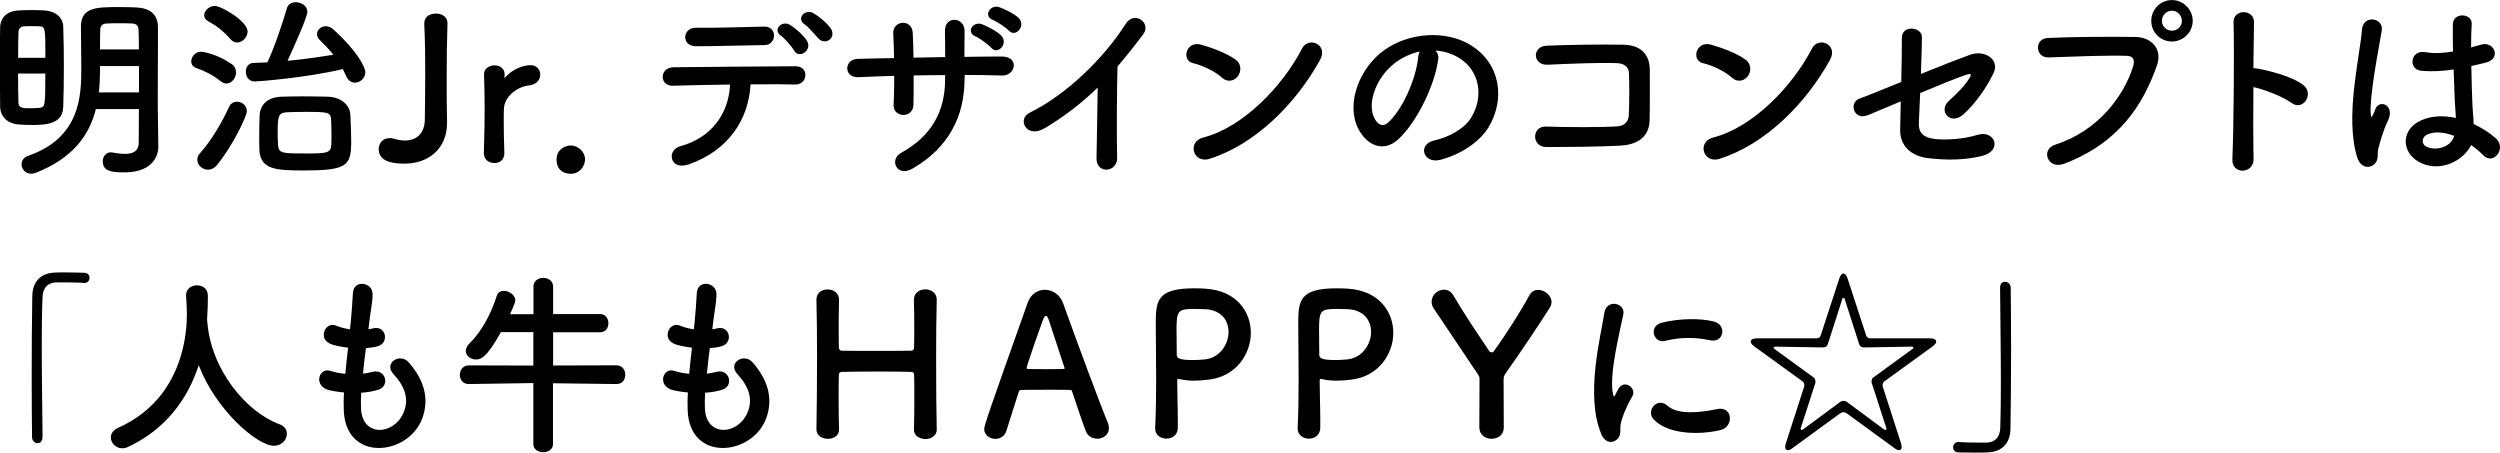 <?xml version="1.0" encoding="UTF-8"?><svg id="_イヤー_2" xmlns="http://www.w3.org/2000/svg" viewBox="0 0 407.11 73.7"><g id="_イヤー_1-2"><path d="M5.05,20.35c-.77,0-1.5-.03-2.21-.1-1.63-.16-2.82-1.31-2.82-2.94-.03-2.21-.03-4.99-.03-7.62,0-1.92,0-3.74,.03-5.22C.06,2.88,1.12,1.79,3.04,1.7c.71-.03,1.44-.06,2.14-.06s1.44,.03,2.05,.06c1.82,.1,3.04,1.15,3.07,2.66,.06,1.82,.1,3.97,.1,6.11,0,2.46-.03,4.9-.1,6.88-.06,2.72-2.43,3.01-5.25,3.01Zm2.34-10.94c0-4.7,0-5.12-.96-5.12-.35-.03-.83-.03-1.28-.03s-.89,0-1.25,.03c-.54,0-.89,.45-.89,.9-.03,1.12-.06,2.62-.06,4.22H7.39Zm-4.45,2.56c0,1.76,.03,3.42,.06,4.7,0,.96,.7,.96,2.08,.96,.42,0,.86-.03,1.25-.06,1.05-.1,1.05-.22,1.05-5.6H2.94Zm22.85,11.78v.06c0,1.89-1.25,4.26-5.54,4.26-1.76,0-3.52-.06-3.52-1.79,0-.74,.48-1.47,1.31-1.47,.1,0,.19,0,.29,.03,.71,.13,1.41,.22,2.02,.22,1.28,0,2.24-.42,2.24-1.86,0-1.6,.03-3.49,.03-5.44h-7.01c-1.06,4.22-3.68,7.97-9.76,10.37-.29,.1-.54,.16-.77,.16-.96,0-1.57-.77-1.57-1.54,0-.54,.32-1.12,1.09-1.38,8.48-2.94,8.64-9.79,8.64-14.27,0-2.27-.06-4.45-.06-6.72,0-3.17,2.37-3.23,6.27-3.23,.93,0,1.89,.03,2.72,.06,2.18,.1,3.52,1.06,3.55,3.17v2.27c0,3.01-.03,6.21-.03,9.06,0,1.25,0,2.43,.03,3.52l.06,4.51Zm-3.17-12.99h-6.33v.51c0,1.28-.06,2.53-.19,3.78h6.53v-4.29Zm0-2.72c0-1.15-.03-2.24-.06-3.2-.03-.74-.45-1.02-1.19-1.02-.54-.03-1.25-.03-1.92-.03s-1.38,0-1.95,.03c-.74,0-1.15,.29-1.18,1.02-.03,1.09-.03,2.14-.03,3.2h6.33Zm13.35,5.22c-1.41-1.12-2.62-1.7-4-2.18-.57-.19-.83-.64-.83-1.09,0-.74,.67-1.57,1.6-1.57,.16,0,2.46,.26,4.99,2.02,.51,.35,.71,.86,.71,1.34,0,.93-.71,1.82-1.57,1.82-.29,0-.58-.1-.9-.35Zm-2.14,14.37c-.9,0-1.7-.77-1.7-1.63,0-.32,.13-.7,.42-1.02,1.92-2.18,3.52-4.9,4.74-7.55,.26-.61,.8-.86,1.31-.86,.8,0,1.6,.61,1.6,1.5s-2.3,5.63-4.83,8.77c-.48,.58-1.02,.8-1.54,.8Zm3.71-21.25c-1.31-1.5-2.46-2.27-3.62-2.91-.48-.26-.67-.61-.67-.96,0-.77,.8-1.54,1.73-1.54,1.09,0,5.34,2.5,5.34,4.16,0,.93-.83,1.79-1.7,1.79-.38,0-.77-.16-1.09-.54Zm3.87,6.88c-.89,0-1.38-.8-1.38-1.6,0-.7,.42-1.41,1.25-1.41,.74-.03,1.5-.06,2.27-.1,1.25-2.69,2.46-6.43,3.17-8.8,.19-.7,.8-.99,1.44-.99,.9,0,1.89,.61,1.89,1.54s-2.34,6.08-3.23,8c2.56-.22,5.12-.61,7.46-.99-.64-.83-1.38-1.57-2.18-2.37-.35-.32-.48-.67-.48-.99,0-.7,.67-1.28,1.44-1.28,.38,0,.8,.16,1.18,.48,3.97,3.58,5.25,6.21,5.25,7.01,0,.99-.87,1.7-1.7,1.7-.54,0-1.05-.29-1.38-.99-.19-.42-.38-.83-.58-1.22-5.89,1.41-13.79,2.02-14.43,2.02Zm8.35,14.5c-4.64,0-7.39-.06-7.52-3.36-.03-.77-.03-1.5-.03-2.21,0-1.12,.03-2.21,.06-3.3,.06-1.86,1.31-3.04,3.49-3.14,.96-.03,2.14-.06,3.39-.06,1.5,0,3.07,.03,4.29,.06,1.95,.06,3.55,1.22,3.62,3.01,.06,1.44,.13,2.88,.13,4.29,0,3.87-.64,4.7-7.42,4.7Zm4.22-5.7c0-.86-.03-1.76-.06-2.53-.06-1.28-.48-1.31-4.32-1.31-1.09,0-2.18,.03-2.91,.06-1.47,.1-1.47,.74-1.47,3.87,0,.51,.03,1.02,.06,1.5,.1,1.34,.77,1.34,4.42,1.34,3.42,0,4.19-.03,4.25-1.41,.03-.48,.03-.99,.03-1.54Zm15.27-9.7c0-2.85-.03-5.63-.16-8.45-.03-.83,.48-1.7,1.92-1.7,.93,0,1.86,.51,1.86,1.57v.06c-.1,2.94-.13,5.92-.13,9.02,0,2.21,0,4.51,.06,6.91v.22c0,4.38-3.17,6.66-6.94,6.66-2.62,0-4.19-.67-4.19-2.37,0-.93,.64-1.79,1.79-1.79,.26,0,.54,.03,.83,.13,.58,.19,1.15,.26,1.66,.26,1.89,0,3.17-1.15,3.23-3.33,.03-2.5,.06-4.86,.06-7.2Zm9.54,12.61v-.06c.1-3.04,.13-5.15,.13-7.04s-.03-3.58-.1-5.73v-.06c0-.96,.93-1.44,1.73-1.44s1.63,.48,1.63,1.5c0,.13-.03,.22-.03,.32v.13c0,.06,0,.1,.03,.1,0,0,.06-.03,.13-.13,1.28-1.41,3.01-1.95,4.1-1.95,.99,0,1.57,.74,1.57,1.54s-.58,1.63-1.82,1.76c-1.89,.19-4,1.76-4.1,3.78-.03,.58-.03,1.25-.03,2.11,0,1.25,.03,2.85,.1,5.12,.03,.67-.35,1.63-1.63,1.63-.86,0-1.7-.54-1.7-1.57Zm11.84,.99c0-1.63,1.41-2.27,2.3-2.27,1.28,0,2.34,1.09,2.34,2.24,0,1.06-.8,2.37-2.34,2.37-.29,0-2.3-.03-2.3-2.34Zm21.54,.8c-3.13,1.09-3.65-2.34-1.41-2.94,5.09-1.38,7.9-5.28,8.13-10.05-3.55,.03-7.07,.13-9.31,.19-1.09,.03-1.66-.67-1.66-1.44s.58-1.57,1.82-1.57c4.54-.06,14.62-.13,19.84-.16,1.12,0,1.63,.77,1.57,1.54-.06,.77-.64,1.47-1.76,1.44-1.73-.06-4.35-.06-7.17-.03-.29,5.79-3.71,10.82-10.05,13.02Zm1.15-19.23c-2.4,0-2.24-3.04,.03-3.01,4.03,.03,6.88-.1,11.07-.19,1.12-.03,1.63,.74,1.63,1.47s-.54,1.54-1.5,1.54c-4.41,.06-7.81,.19-11.23,.19Zm16,.7c-.32-.58-1.57-2.02-2.14-2.4-1.44-1.02,.16-2.59,1.5-1.76,.77,.48,2.18,1.66,2.72,2.56,.96,1.57-1.31,3.04-2.08,1.6Zm3.97-1.95c-.54-.58-1.66-1.92-2.24-2.3-1.47-.96,.06-2.62,1.44-1.82,.77,.45,2.21,1.6,2.79,2.46,.99,1.54-.87,2.85-1.98,1.66Zm23.78,6.56c0,6.11-2.59,11.23-8.48,14.62-2.56,1.47-3.84-1.47-1.86-2.56,4.96-2.72,7.17-6.78,7.17-11.93v-.74c-1.73,0-3.42,.03-5.12,.06,0,1.82,0,3.52-.03,4.77-.03,1.09-.8,1.66-1.63,1.66s-1.66-.58-1.6-1.63c.06-1.31,.1-2.98,.1-4.74-2.02,.06-4,.13-5.79,.22-2.5,.13-2.4-2.91-.19-2.98,1.92-.06,3.94-.1,5.95-.13-.03-1.5-.06-2.91-.13-4-.1-2.18,3.04-2.43,3.17-.13,.06,1.06,.1,2.5,.13,4.06,1.73-.03,3.42-.06,5.15-.1,0-1.66,0-3.23-.03-4.13-.13-2.66,3.23-2.5,3.2-.03-.03,1.28-.03,2.69-.03,4.13,2.05-.03,4.1-.06,6.02-.06,3.01-.03,2.33,3.17,.1,3.1-1.98-.06-4-.1-6.08-.1v.61Zm1.79-6.91c-1.6-.67-.42-2.53,1.06-1.98,.83,.32,2.43,1.12,3.14,1.86,1.21,1.31-.61,3.2-1.63,1.98-.42-.48-1.92-1.6-2.56-1.86Zm2.82-2.69c-1.6-.61-.45-2.56,1.02-2.08,.83,.29,2.46,1.06,3.17,1.76,1.28,1.25-.48,3.26-1.57,2.08-.42-.48-1.98-1.5-2.62-1.76Zm8.45,17.63c-2.94,1.79-4.61-1.47-2.43-2.53,5.89-2.88,12-8.77,15.62-14.46,1.41-2.21,4.22-.16,2.85,1.7-1.44,1.92-2.82,3.65-4.19,5.25-.1,3.26-.16,11.65-.06,14.85,.06,2.43-3.39,2.72-3.36,.1,.03-2.56,.16-7.78,.19-11.52-2.53,2.46-5.28,4.61-8.61,6.62Zm28.86-8.22c-1.18-1.09-3.23-2.02-4.73-2.37-1.92-.45-1.12-3.68,1.31-3.01,1.7,.48,4.1,1.34,5.63,2.43,.99,.7,.93,1.92,.42,2.66-.51,.74-1.63,1.18-2.62,.29Zm-1.98,13.21c-2.72,.86-3.74-2.78-1.09-3.46,6.43-1.63,12.9-8.26,16.13-14.53,1.03-1.98,4.32-.64,2.91,1.89-3.97,7.2-10.59,13.76-17.95,16.09Zm37.18-16.16c-.51,4.06-3.39,10.11-6.46,12.96-2.46,2.27-5.15,1.02-6.56-1.73-2.02-3.97,.13-9.92,4.42-12.89,3.94-2.72,9.79-3.17,13.82-.74,4.96,2.98,5.76,8.86,2.98,13.44-1.5,2.46-4.64,4.45-7.81,5.28-2.81,.74-3.81-2.5-1.05-3.14,2.43-.54,4.89-1.92,5.95-3.58,2.27-3.58,1.41-7.78-1.76-9.79-1.25-.8-2.59-1.18-3.97-1.28,.35,.32,.54,.83,.45,1.47Zm-7.1,.61c-2.98,2.3-4.58,6.56-3.23,9.02,.48,.93,1.31,1.41,2.11,.7,2.4-2.11,4.64-7.2,4.96-10.66,.03-.38,.13-.74,.29-.99-1.47,.32-2.91,.99-4.13,1.92Zm36.67,13.41c-3.39,.19-8.67,.22-11.97,.22-2.4,0-2.4-3.42-.03-3.33,3.42,.13,9.25,.13,11.62-.03,.96-.06,1.79-.61,1.86-1.79,.1-1.92,.1-5.18,.03-6.85-.03-1.06-.8-1.63-2.02-1.66-2.82-.1-7.87,.1-11.2,.26-2.5,.13-2.62-3.01-.16-3.1,3.52-.16,9.28-.22,12.48-.16,3.17,.06,4.29,1.95,4.29,4.1,0,1.95,.03,5.34-.03,8.19-.06,3.07-2.43,4.03-4.86,4.16Zm18.27-11.07c-1.18-1.09-3.23-2.02-4.73-2.37-1.92-.45-1.12-3.68,1.31-3.01,1.7,.48,4.1,1.34,5.63,2.43,.99,.7,.93,1.92,.42,2.66-.51,.74-1.63,1.18-2.62,.29Zm-1.98,13.21c-2.72,.86-3.74-2.78-1.09-3.46,6.43-1.63,12.9-8.26,16.13-14.53,1.03-1.98,4.32-.64,2.91,1.89-3.97,7.2-10.59,13.76-17.95,16.09Zm24.06-7.1c-2.21,.93-3.17-2.11-1.19-2.75,.64-.19,3.42-1.34,6.69-2.66,.06-2.62,.1-5.28,.1-7.2,0-2.14,3.26-1.79,3.26-.13s-.1,3.84-.16,6.02c3.29-1.34,6.53-2.59,8.06-3.14,2.37-.83,4.8,.83,3.78,2.98-1.09,2.3-2.91,4.93-4.89,6.72-2.11,1.92-4.19-.51-2.43-2.14,1.21-1.12,2.43-2.24,3.33-3.65,.57-.86,.16-.83-.45-.64-1.12,.35-4.29,1.63-7.52,2.98-.1,1.95-.16,3.71-.22,4.9-.06,1.57,.73,2.37,2.65,2.59,1.7,.19,4.61,.03,6.88-.67,2.85-.9,4.26,2.62,.64,3.46-2.91,.67-5.73,.67-8.7,.32-2.82-.35-4.58-2.08-4.51-4.7,.03-1.12,.06-2.72,.1-4.54-2.65,1.12-4.86,2.05-5.41,2.27Zm30.56,4.8c7.07-2.24,11.26-8.06,12.7-12.77,.26-.86,.16-1.66-1.02-1.7-3.13-.1-8.19,.1-12.8,.26-2.11,.06-2.34-3.07-.06-3.17,4.22-.19,10.21-.22,14.27-.16,2.59,.03,4.42,1.98,3.49,4.61-2.24,6.4-6.14,12.61-15.1,16.03-2.72,1.02-3.9-2.33-1.47-3.1Zm19.01-16.8c-1.86,0-3.36-1.5-3.36-3.36s1.5-3.39,3.36-3.39,3.39,1.54,3.39,3.39-1.54,3.36-3.39,3.36Zm0-5.02c-.9,0-1.63,.77-1.63,1.66s.74,1.6,1.63,1.6,1.63-.7,1.63-1.6-.74-1.66-1.63-1.66Zm13.31,24.06c.06,2.59-3.58,2.69-3.46,.13,.22-5.18,.32-17.73,.19-22.33-.06-2.18,3.39-2.14,3.33,.03-.03,1.57-.06,4.35-.1,7.49,.16,0,.35,0,.54,.03,1.79,.29,5.95,1.31,7.68,2.78,1.66,1.41-.16,4.19-1.98,2.85-1.38-1.02-4.54-2.27-6.24-2.59-.03,4.42-.03,9.02,.03,11.62Zm16.87-.16c-1.02-3.23-.93-7.36-.51-11.23,.42-3.87,1.12-7.46,1.28-9.54,.19-2.59,3.55-1.95,3.23,.06-.22,1.44-.77,4.22-1.19,6.94s-.73,5.41-.61,6.69c.06,.58,.1,.67,.42,.03,.1-.19,.32-.77,.38-.93,.74-1.54,3.17-.45,2.02,1.95-.42,.86-.74,1.73-.99,2.53-.26,.8-.45,1.5-.58,2.02-.26,.9,.16,1.79-.64,2.56-.83,.77-2.27,.64-2.81-1.09Zm9.95,.67c-2.78-1.6-2.85-5.25,.48-6.72,1.73-.77,3.68-.8,5.63-.38,0-.51-.06-.99-.1-1.6-.1-1.31-.16-3.78-.26-6.3-1.73,.26-3.42,.38-5.25,.22-2.21-.19-1.82-3.46,.64-3.04,1.41,.26,2.94,.16,4.51-.1-.03-1.79-.06-3.42-.03-4.42,.06-2.08,3.2-1.79,3.07-.06-.06,.9-.1,2.24-.1,3.81,.54-.16,1.12-.29,1.63-.45,2.08-.64,3.46,2.27,.71,2.94-.77,.19-1.54,.38-2.3,.54,.03,2.5,.13,4.99,.19,6.56,.03,.8,.16,1.86,.19,2.88,1.34,.64,2.62,1.44,3.62,2.34,1.82,1.66-.45,4.45-2.05,2.75-.58-.58-1.25-1.15-1.98-1.66-1.22,2.53-5.12,4.67-8.61,2.69Zm5.82-4.19c-1.6-.61-3.2-.77-4.42-.19-.77,.35-.96,1.44-.19,1.89,1.54,.86,4.13,.19,4.64-1.7h-.03ZM6.91,71.21c0,.67-.38,.96-.8,.96s-.86-.35-.89-.93c-.03-2.75-.06-6.08-.06-9.54,0-4.77,.03-9.7,.1-13.5,.03-2.21,1.25-3.71,3.62-3.81,.54-.03,1.06-.03,1.57-.03,1.12,0,2.11,.03,3.26,.06,.61,0,.87,.42,.87,.83s-.29,.83-.83,.83h-.13c-.19-.03-1.09-.1-4.42-.1-1.28,.03-2.21,.74-2.27,2.37-.1,2.11-.13,4.99-.13,8.13,0,4.99,.1,10.59,.13,14.69v.03Zm26.82-19.04c.03,.06,.03,.16,.03,.26,.61,7.84,6.37,14.66,11.71,16.64,.89,.32,1.25,.93,1.25,1.57,0,.96-.83,1.95-2.11,1.95-2.72,0-9.47-5.82-12.25-13.12-1.79,5.54-5.41,10.46-11.52,13.31-.32,.16-.64,.22-.93,.22-1.06,0-1.86-.86-1.86-1.76,0-.61,.35-1.18,1.18-1.57,10.91-4.86,11.2-16.09,11.2-18.5,0-.96-.06-2.05-.13-3.01v-.1c0-1.06,.9-1.6,1.79-1.6s1.76,.54,1.76,1.7-.03,2.5-.13,3.87v.13Zm25.06,14.37c.19,4.58,5.18,4.38,6.85,.83,1.12-2.4,.22-4.51-1.57-6.46-1.66-1.82,1.09-3.52,2.5-1.89,2.5,2.88,3.39,5.92,2.18,9.15-2.3,6.08-12.51,7.14-12.77-1.41-.03-.9-.03-1.86,.03-2.85-1.15-.1-2.05-.29-2.46-.38-2.59-.7-1.6-3.74,.22-3.14,.74,.22,1.57,.42,2.46,.48,.13-1.41,.29-2.82,.45-4.25-1.22-.16-2.24-.38-2.66-.54-2.43-.83-1.02-3.78,.67-3.07,.7,.29,1.5,.51,2.3,.61,.03-.38,.1-.8,.13-1.18,.19-2.02,.26-3.23,.35-4.74,.16-2.24,3.2-1.73,3.2,.16,0,1.5-.32,2.72-.54,4.61-.03,.38-.1,.77-.13,1.15,.29-.03,.54-.1,.8-.16,2.08-.48,2.62,2.37,.74,2.91-.64,.19-1.28,.26-1.95,.32-.19,1.44-.35,2.82-.48,4.16,.54-.06,1.05-.16,1.54-.29,2.11-.58,2.91,2.24,1.02,2.88-.86,.29-1.86,.45-2.85,.51-.06,.93-.06,1.79-.03,2.59Zm41.6-4l-10.34-.13v9.92c0,.86-.8,1.31-1.6,1.31s-1.6-.45-1.6-1.31v-9.95l-10.5,.16h-.03c-.96,0-1.44-.77-1.44-1.5s.48-1.54,1.47-1.54l10.5,.03v-5.44h-5.28c-2.43,4.38-3.39,4.45-4.06,4.45-.9,0-1.66-.61-1.66-1.41,0-.38,.19-.8,.61-1.22,2.18-2.14,3.55-5.02,4.45-7.78,.19-.54,.64-.77,1.12-.77,.86,0,1.89,.67,1.89,1.57,0,.29-.54,1.54-.86,2.24h3.81v-4.51c0-.93,.8-1.41,1.57-1.41,.83,0,1.63,.48,1.63,1.41v4.48h7.62c.93,0,1.38,.74,1.38,1.5s-.45,1.47-1.38,1.47h-7.62v5.41l10.34-.03c.93,0,1.41,.77,1.41,1.54s-.45,1.5-1.38,1.5h-.03Zm14.4,4c.19,4.58,5.18,4.38,6.85,.83,1.12-2.4,.22-4.51-1.57-6.46-1.66-1.82,1.09-3.52,2.5-1.89,2.5,2.88,3.39,5.92,2.18,9.15-2.3,6.08-12.51,7.14-12.77-1.41-.03-.9-.03-1.86,.03-2.85-1.15-.1-2.05-.29-2.46-.38-2.59-.7-1.6-3.74,.22-3.14,.74,.22,1.57,.42,2.46,.48,.13-1.41,.29-2.82,.45-4.25-1.22-.16-2.24-.38-2.66-.54-2.43-.83-1.02-3.78,.67-3.07,.7,.29,1.5,.51,2.3,.61,.03-.38,.1-.8,.13-1.18,.19-2.02,.26-3.23,.35-4.74,.16-2.24,3.2-1.73,3.2,.16,0,1.5-.32,2.72-.54,4.61-.03,.38-.1,.77-.13,1.15,.29-.03,.54-.1,.8-.16,2.08-.48,2.62,2.37,.74,2.91-.64,.19-1.28,.26-1.95,.32-.19,1.44-.35,2.82-.48,4.16,.54-.06,1.05-.16,1.54-.29,2.11-.58,2.91,2.24,1.02,2.88-.86,.29-1.86,.45-2.85,.51-.06,.93-.06,1.79-.03,2.59Zm37.76,3.39c0,1.02-.93,1.57-1.86,1.57-.93-.03-1.86-.51-1.86-1.54v-.06c.06-1.86,.06-3.68,.06-5.21s0-2.82-.03-3.52c0-.51-.13-.58-.61-.61-1.12-.03-3.01-.06-4.96-.06-2.37,0-4.83,.03-6.08,.06-.26,0-.61,.03-.61,.51-.03,.74-.03,2.14-.03,3.9,0,1.47,0,3.17,.06,4.93v.06c0,1.02-.9,1.5-1.82,1.5s-1.86-.51-1.86-1.54v-.03c.06-3.39,.1-7.62,.1-11.62,0-3.58-.03-6.97-.1-9.41-.03-1.02,.7-1.73,1.82-1.73,.93,0,1.86,.58,1.86,1.66v.06c-.03,1.63-.06,3.23-.06,4.58s.03,2.4,.03,3.07c0,.48,.26,.61,.51,.61,.8,.03,3.01,.03,5.34,.03s4.74,0,5.89-.03c.38,0,.51-.22,.51-.58,.03-.64,.03-1.73,.03-3.07s0-2.98-.06-4.61c-.03-1.06,.83-1.73,1.86-1.73,.93,0,1.86,.58,1.86,1.66v.06c-.06,2.34-.1,5.76-.1,9.25,0,4.48,.03,9.09,.1,11.77v.03Zm26.11,1.5c-.74,0-1.5-.35-1.82-1.18-.38-.93-1.25-3.49-2.24-6.46-.06-.19-.13-.29-.32-.29-.51-.03-1.82-.03-3.26-.03-1.92,0-4.06,0-4.74,.03-.16,0-.32,.1-.38,.29-.8,2.53-1.54,4.83-2.02,6.37-.29,.9-1.03,1.31-1.79,1.31-.89,0-1.82-.61-1.82-1.6,0-.58,.8-2.91,7.07-20.54,.51-1.47,1.66-2.14,2.82-2.14,1.21,0,2.46,.77,2.97,2.21,2.05,5.76,6.18,16.89,7.26,19.39,.13,.32,.19,.64,.19,.93,0,1.09-.96,1.73-1.92,1.73Zm-5.34-11.62c-.99-3.01-1.95-5.92-2.46-7.49-.19-.58-.35-.9-.54-.9-.16,0-.35,.29-.58,.93-.48,1.28-2.56,7.26-2.56,7.55,0,.13,.06,.19,.26,.19,.64,0,1.82,.03,2.94,.03s2.27-.03,2.72-.03c.19,0,.26-.03,.26-.13,0-.03,0-.1-.03-.16Zm16.61,11.62c-.9,0-1.82-.58-1.82-1.63v-.1c.13-2.5,.16-5.31,.16-8.03,0-3.3-.06-6.43-.06-8.67,0-3.94,.03-6.05,6.3-6.05,.67,0,1.31,.03,1.79,.06,5.06,.32,7.39,3.74,7.39,7.2s-2.46,7.17-6.94,7.62c-.77,.1-1.5,.16-2.3,.16-.74,0-1.54-.06-2.37-.26-.1-.03-.16-.03-.22-.03-.1,0-.16,.03-.16,.35,0,1.98,.1,4.26,.1,6.37v1.25c-.03,1.22-.93,1.76-1.86,1.76Zm4.48-21.12c-2.59,0-2.82,.32-2.82,3.33,0,1.12,.03,2.43,.03,3.55v.54c0,.54,.26,.9,2.59,.9,.61,0,1.28-.03,1.95-.1,2.43-.22,3.9-2.43,3.9-4.48,0-1.92-1.25-3.71-4.13-3.71,0,0-.77-.03-1.54-.03Zm18.72,21.12c-.9,0-1.82-.58-1.82-1.63v-.1c.13-2.5,.16-5.31,.16-8.03,0-3.3-.06-6.43-.06-8.67,0-3.94,.03-6.05,6.3-6.05,.67,0,1.31,.03,1.79,.06,5.05,.32,7.39,3.74,7.39,7.2s-2.46,7.17-6.94,7.62c-.77,.1-1.5,.16-2.3,.16-.74,0-1.54-.06-2.37-.26-.1-.03-.16-.03-.22-.03-.1,0-.16,.03-.16,.35,0,1.98,.1,4.26,.1,6.37v1.25c-.03,1.22-.93,1.76-1.86,1.76Zm4.48-21.12c-2.59,0-2.81,.32-2.81,3.33,0,1.12,.03,2.43,.03,3.55v.54c0,.54,.26,.9,2.59,.9,.61,0,1.28-.03,1.95-.1,2.43-.22,3.9-2.43,3.9-4.48,0-1.92-1.25-3.71-4.13-3.71,0,0-.77-.03-1.54-.03Zm25.31,21.15c-1.02,0-2.02-.61-2.02-1.89,0-2.53,.03-4.99,.03-7.68,0-.58-.03-.58-.35-1.06-2.34-3.52-5.57-8.29-7.1-10.59-.26-.38-.35-.77-.35-1.12,0-1.09,.99-1.95,2.02-1.95,.58,0,1.15,.29,1.54,.96,1.34,2.34,3.55,5.66,5.79,8.99,.13,.19,.29,.26,.42,.26,.16,0,.29-.06,.38-.22,1.98-2.72,4.48-6.66,5.76-9.06,.35-.64,.87-.9,1.44-.9,1.05,0,2.18,.93,2.18,1.98,0,.32-.1,.61-.29,.93-1.44,2.3-5.02,7.65-7.1,10.56-.35,.51-.42,.64-.42,1.25,0,1.92,.03,5.15,.03,7.74,0,1.18-.99,1.79-1.95,1.79Zm17.79-.9c-2.56-6.3-.03-15.77,.54-19.58,.35-2.37,3.46-1.66,3.1,.19-.51,2.59-2.43,10.11-1.66,13.09,.1,.42,.22,.32,.35,.03,.06-.16,.42-.8,.54-1.02,.99-1.57,2.98-.03,2.24,1.25-1.18,2.08-1.7,3.55-1.89,4.48-.19,.86,.19,1.86-.61,2.56-.8,.7-1.98,.58-2.62-.99Zm8.57-2.27c-1.31-1.44,.61-3.71,2.27-2.21,1.73,1.57,5.57,1.06,8.06,.54,2.59-.54,2.75,2.85,.64,3.39-3.42,.86-8.67,.77-10.97-1.73Zm1.82-12.77c-1.76,.45-2.78-2.4-.45-2.98,2.85-.7,6.17-.74,8.41-.19s1.63,3.55-.54,3.07c-2.3-.48-4.74-.58-7.42,.1Zm29.73,11.87c-.19-.16-.42-.26-.64-.26-.19,0-.42,.1-.64,.26l-7.68,5.6c-.29,.22-.54,.32-.74,.32-.26,0-.42-.19-.42-.54,0-.16,.03-.35,.1-.58l2.98-9.21c.03-.06,.03-.16,.03-.26,0-.22-.1-.48-.32-.64l-7.87-5.7c-.35-.26-.54-.54-.54-.74,0-.32,.35-.54,.99-.54h9.73c.42,0,.61-.22,.7-.54l3.01-9.22c.19-.54,.42-.8,.67-.8s.51,.26,.67,.8l3.01,9.22c.1,.32,.29,.54,.71,.54h9.73c.64,0,.99,.22,.99,.54,0,.19-.19,.48-.54,.74l-7.87,5.7c-.22,.16-.32,.42-.32,.64,0,.1,0,.19,.03,.26l2.97,9.21c.06,.22,.1,.42,.1,.58,0,.35-.16,.54-.42,.54-.19,0-.45-.1-.73-.32l-7.68-5.6Zm3.97-4.96c-.03-.06-.03-.16-.03-.26,0-.22,.06-.58,.29-.7l6.37-4.64c.1-.06,.16-.16,.16-.22,0-.1-.13-.16-.35-.16l-7.71,.13c-.35,0-.67-.19-.77-.51l-2.37-7.39c-.03-.13-.1-.16-.19-.16-.06,0-.16,.03-.19,.16l-2.37,7.39c-.1,.32-.42,.51-.77,.51l-7.71-.13c-.22,0-.35,.06-.35,.16,0,.06,.06,.16,.16,.22l6.37,4.64c.22,.13,.29,.48,.29,.7,0,.1,0,.19-.03,.26l-2.34,7.23c-.03,.06-.03,.13-.03,.16,0,.13,.06,.19,.16,.19,.06,0,.16-.03,.29-.13l5.92-4.38c.19-.16,.42-.22,.61-.22,.22,0,.42,.06,.61,.22l5.92,4.38c.13,.1,.22,.13,.29,.13,.1,0,.16-.06,.16-.19,0-.03,0-.1-.03-.16l-2.34-7.23Zm20.9-15.58c0-.67,.38-.96,.8-.96,.45,0,.9,.35,.93,.93,.03,2.75,.06,6.08,.06,9.54,0,4.77-.03,9.7-.1,13.5-.03,2.21-1.28,3.71-3.65,3.81-.77,.03-1.44,.03-2.11,.03-.9,0-1.76,0-2.72-.03-.58,0-.86-.42-.86-.83s.32-.86,.86-.86h.13c.19,.03,1.09,.1,4.42,.1,1.28-.03,2.21-.74,2.27-2.37,.06-1.92,.1-4.48,.1-7.26,0-5.22-.1-11.23-.13-15.55v-.03Z"/></g></svg>